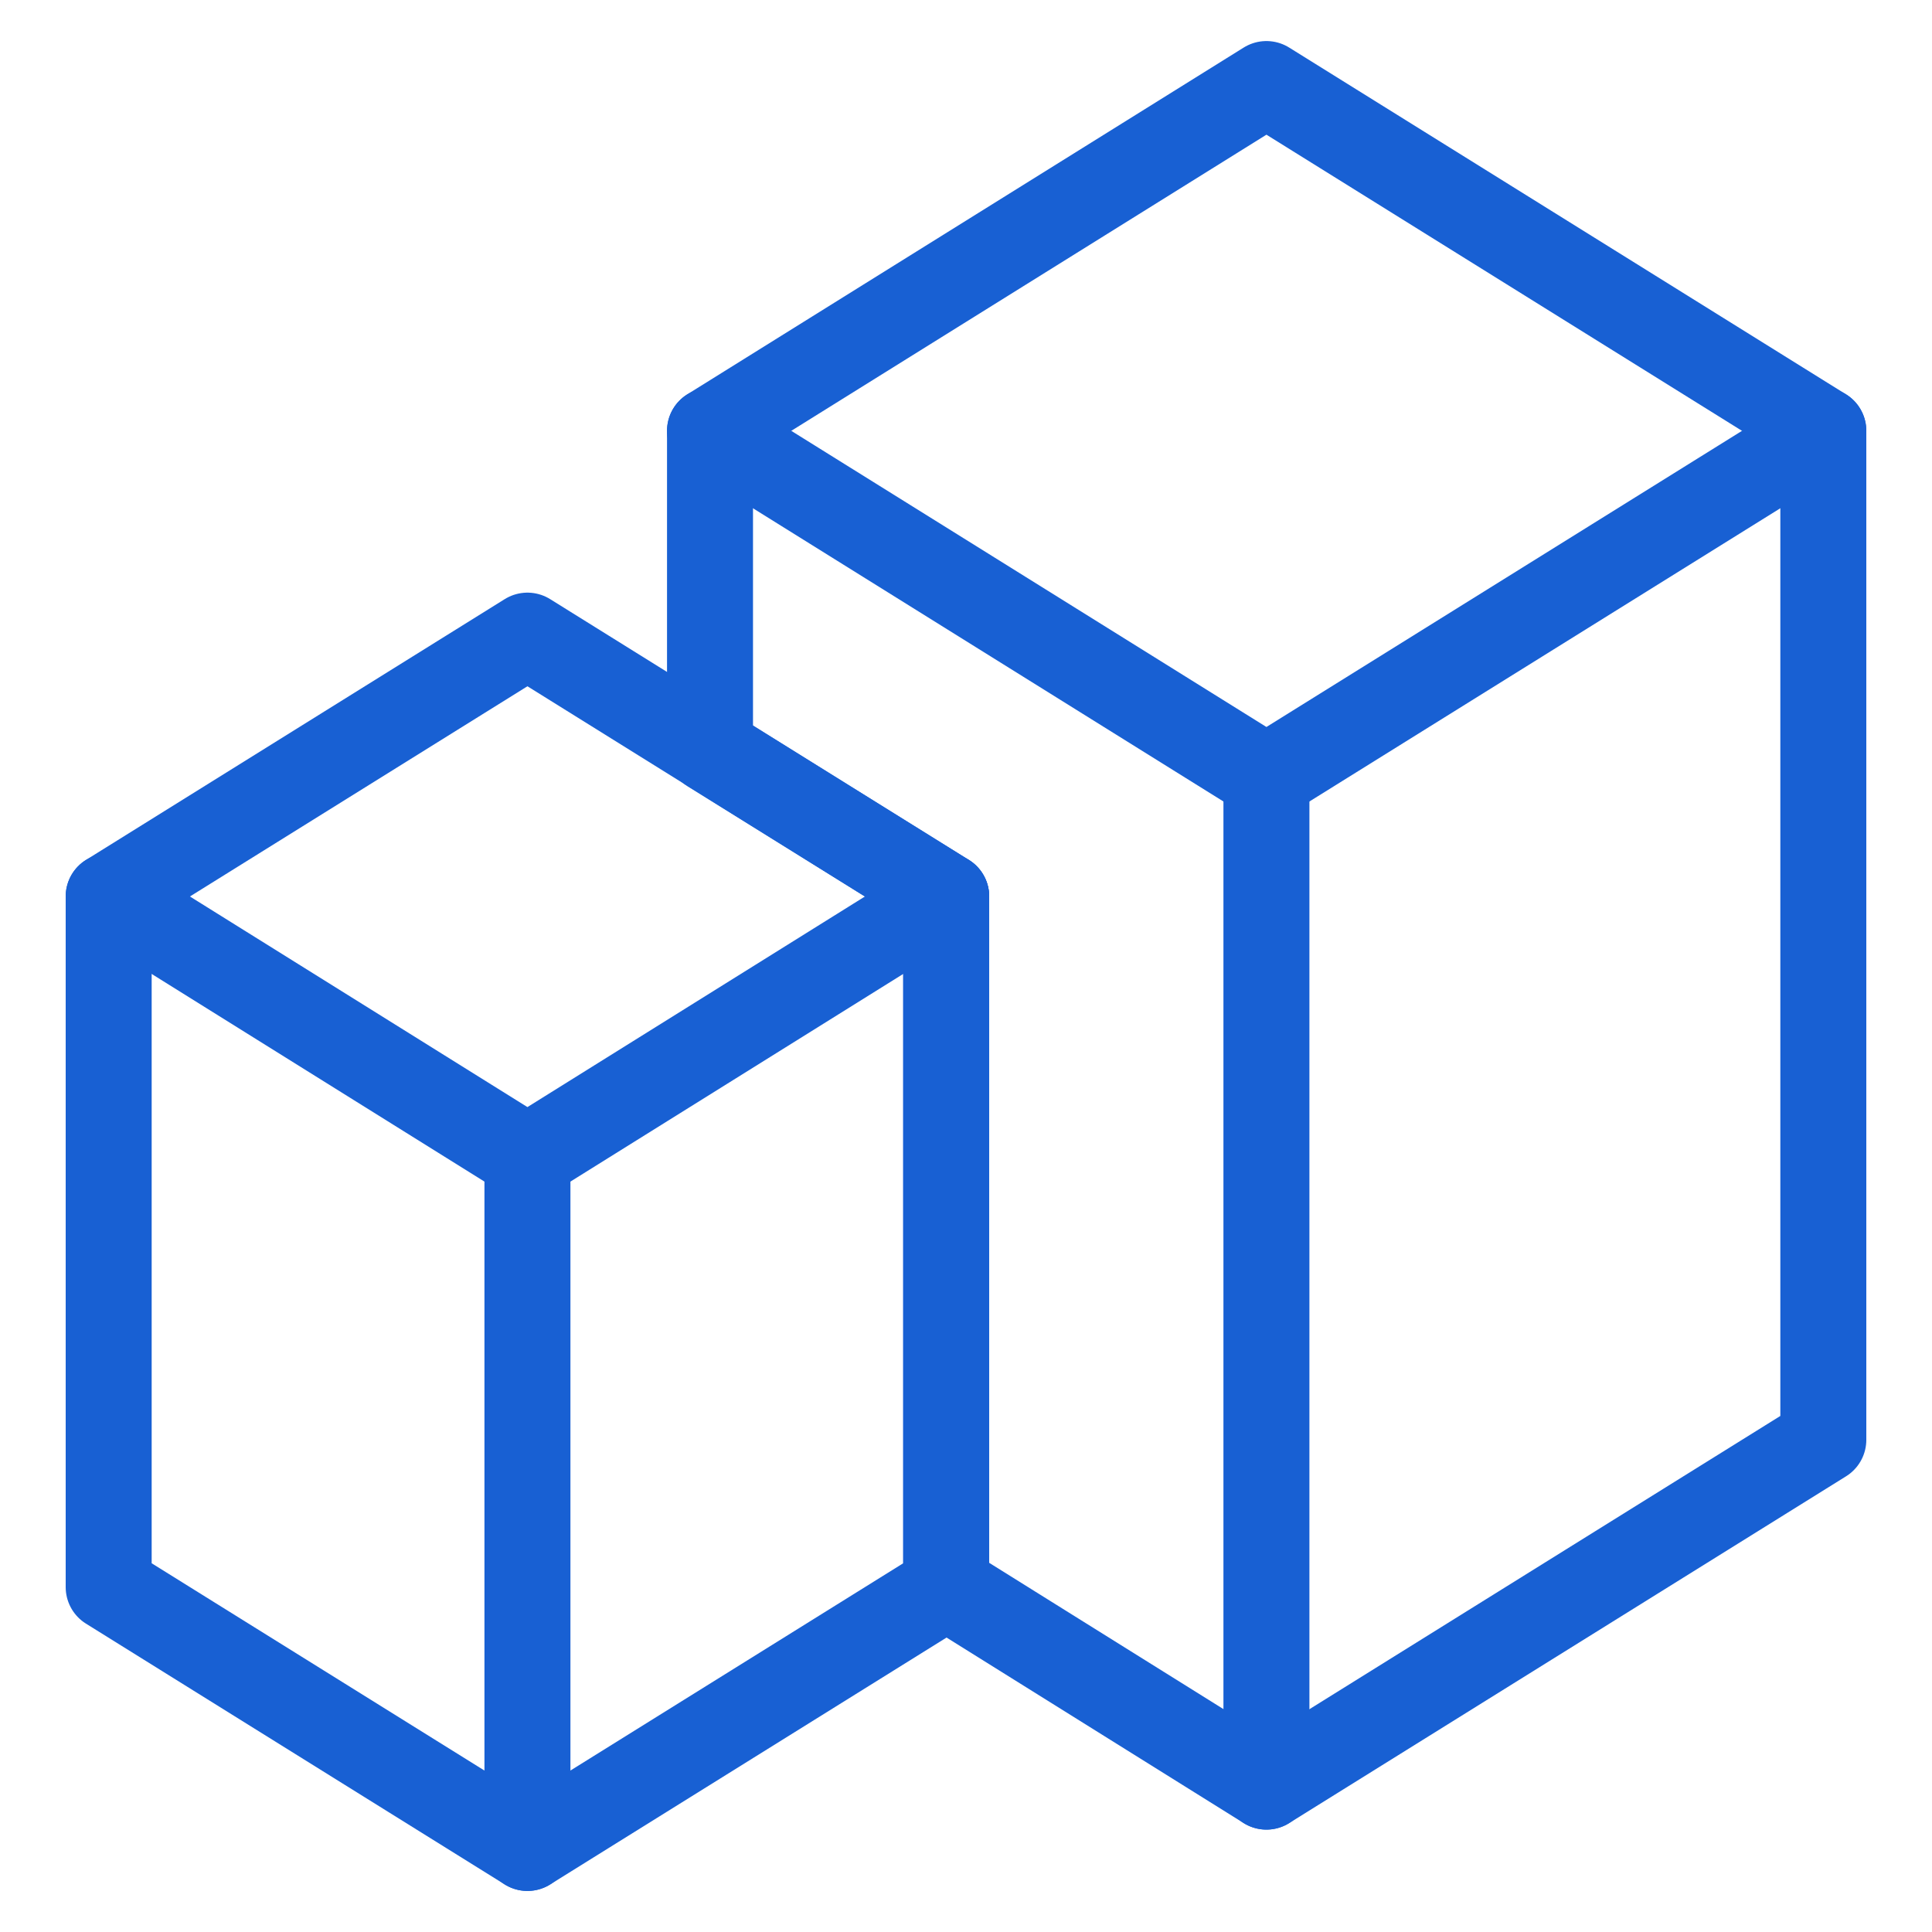 <svg id="Layer_1" data-name="Layer 1" xmlns="http://www.w3.org/2000/svg" viewBox="0 0 40 40"><defs><style>.cls-1{fill:none;stroke:#1860d3;stroke-linecap:round;stroke-linejoin:round;stroke-width:1.78px;}</style></defs><polyline class="cls-1" points="2.25 18.56 10.92 23.97 19.59 18.56"/><polygon class="cls-1" points="19.59 32.86 19.59 18.56 10.92 13.16 2.25 18.56 2.25 32.86 10.92 38.26 19.59 32.86"/><line class="cls-1" x1="10.92" y1="23.97" x2="10.92" y2="38.26"/><polygon class="cls-1" points="37.75 29.81 37.75 8.92 26.22 1.74 14.7 8.92 14.7 15.52 19.59 18.56 19.59 32.85 26.22 36.99 37.75 29.81"/><polyline class="cls-1" points="14.7 8.92 26.22 16.1 37.75 8.92"/><line class="cls-1" x1="26.22" y1="16.1" x2="26.22" y2="36.99"/></svg>